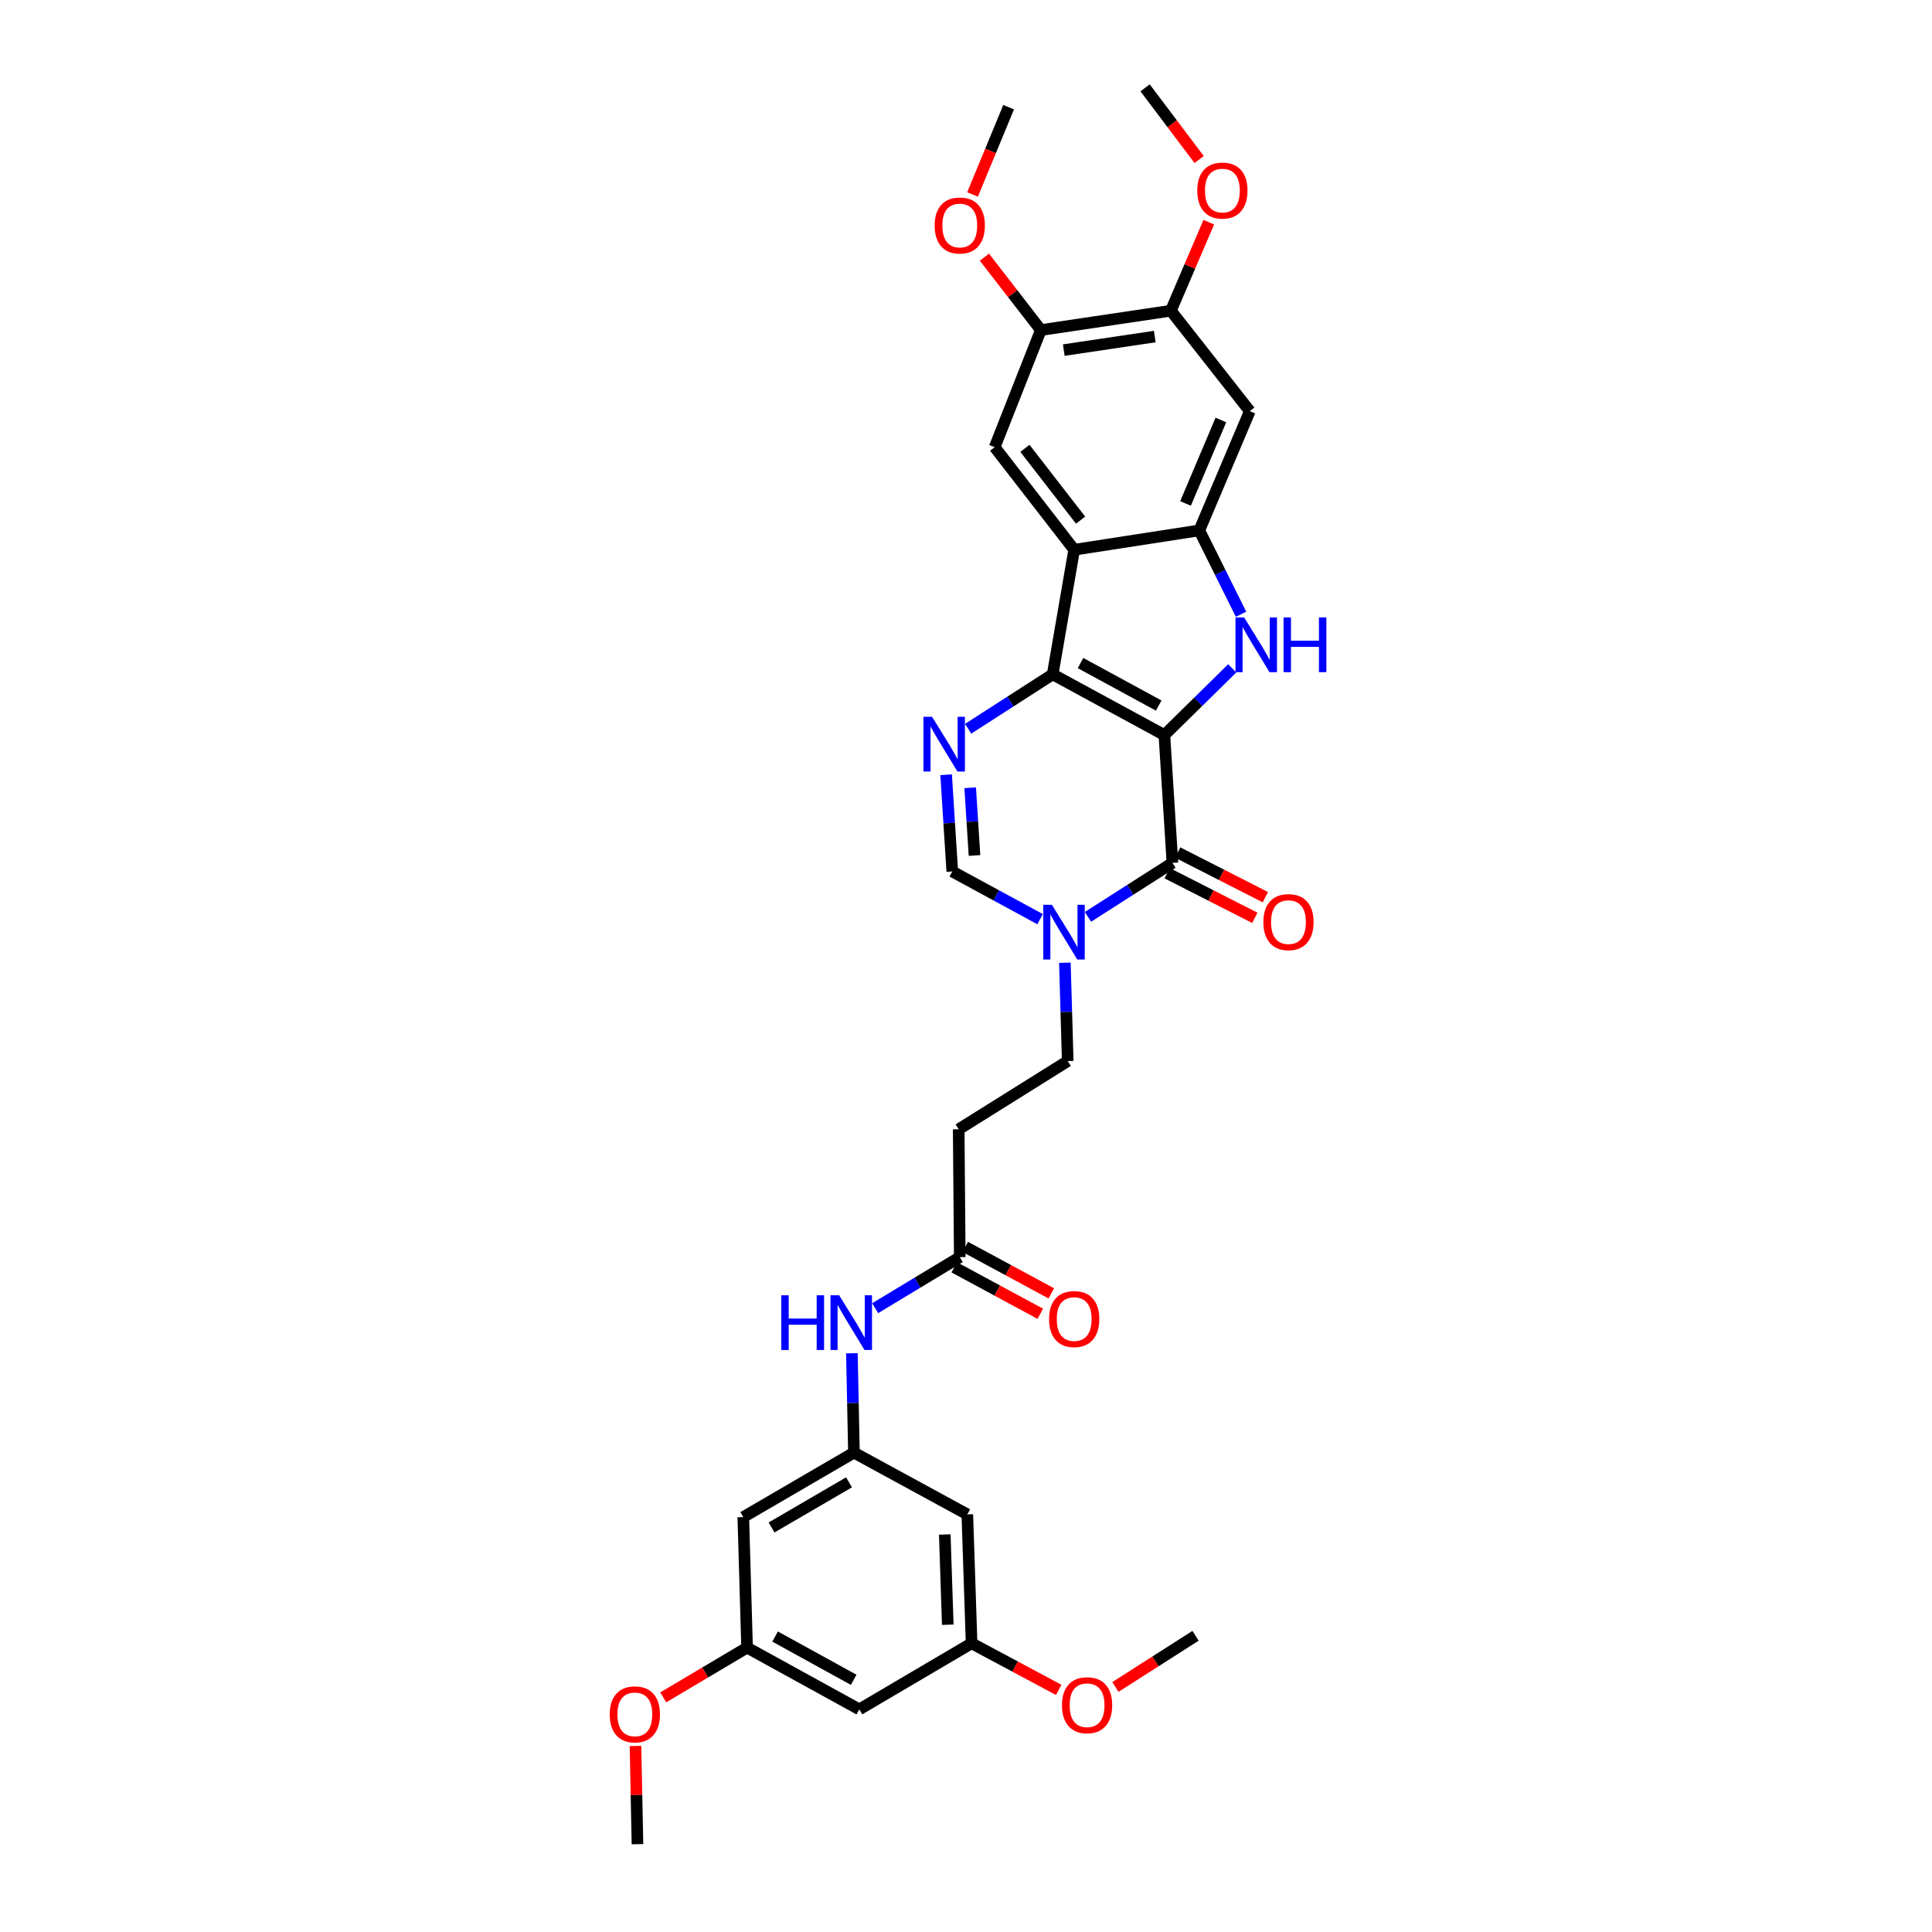 <?xml version='1.0' encoding='iso-8859-1'?>
<svg version='1.1' baseProfile='full'
              xmlns='http://www.w3.org/2000/svg'
                      xmlns:rdkit='http://www.rdkit.org/xml'
                      xmlns:xlink='http://www.w3.org/1999/xlink'
                  xml:space='preserve'
width='1000px' height='1000px' viewBox='0 0 1000 1000'>
<!-- END OF HEADER -->
<rect style='opacity:1.0;fill:#FFFFFF;stroke:none' width='1000' height='1000' x='0' y='0'> </rect>
<path class='bond-0' d='M 602.682,380.458 L 544.868,349.036' style='fill:none;fill-rule:evenodd;stroke:#000000;stroke-width:6px;stroke-linecap:butt;stroke-linejoin:miter;stroke-opacity:1' />
<path class='bond-0' d='M 599.743,365.196 L 559.273,343.201' style='fill:none;fill-rule:evenodd;stroke:#000000;stroke-width:6px;stroke-linecap:butt;stroke-linejoin:miter;stroke-opacity:1' />
<path class='bond-1' d='M 602.682,380.458 L 620.25,363.198' style='fill:none;fill-rule:evenodd;stroke:#000000;stroke-width:6px;stroke-linecap:butt;stroke-linejoin:miter;stroke-opacity:1' />
<path class='bond-1' d='M 620.25,363.198 L 637.818,345.938' style='fill:none;fill-rule:evenodd;stroke:#0000FF;stroke-width:6px;stroke-linecap:butt;stroke-linejoin:miter;stroke-opacity:1' />
<path class='bond-2' d='M 602.682,380.458 L 606.857,446.622' style='fill:none;fill-rule:evenodd;stroke:#000000;stroke-width:6px;stroke-linecap:butt;stroke-linejoin:miter;stroke-opacity:1' />
<path class='bond-3' d='M 544.868,349.036 L 555.993,284.546' style='fill:none;fill-rule:evenodd;stroke:#000000;stroke-width:6px;stroke-linecap:butt;stroke-linejoin:miter;stroke-opacity:1' />
<path class='bond-4' d='M 544.868,349.036 L 522.99,363.118' style='fill:none;fill-rule:evenodd;stroke:#000000;stroke-width:6px;stroke-linecap:butt;stroke-linejoin:miter;stroke-opacity:1' />
<path class='bond-4' d='M 522.99,363.118 L 501.112,377.199' style='fill:none;fill-rule:evenodd;stroke:#0000FF;stroke-width:6px;stroke-linecap:butt;stroke-linejoin:miter;stroke-opacity:1' />
<path class='bond-5' d='M 642.357,317.936 L 631.56,296.235' style='fill:none;fill-rule:evenodd;stroke:#0000FF;stroke-width:6px;stroke-linecap:butt;stroke-linejoin:miter;stroke-opacity:1' />
<path class='bond-5' d='M 631.56,296.235 L 620.764,274.535' style='fill:none;fill-rule:evenodd;stroke:#000000;stroke-width:6px;stroke-linecap:butt;stroke-linejoin:miter;stroke-opacity:1' />
<path class='bond-6' d='M 606.857,446.622 L 584.993,460.591' style='fill:none;fill-rule:evenodd;stroke:#000000;stroke-width:6px;stroke-linecap:butt;stroke-linejoin:miter;stroke-opacity:1' />
<path class='bond-6' d='M 584.993,460.591 L 563.13,474.559' style='fill:none;fill-rule:evenodd;stroke:#0000FF;stroke-width:6px;stroke-linecap:butt;stroke-linejoin:miter;stroke-opacity:1' />
<path class='bond-17' d='M 604.133,451.971 L 626.818,463.523' style='fill:none;fill-rule:evenodd;stroke:#000000;stroke-width:6px;stroke-linecap:butt;stroke-linejoin:miter;stroke-opacity:1' />
<path class='bond-17' d='M 626.818,463.523 L 649.503,475.074' style='fill:none;fill-rule:evenodd;stroke:#FF0000;stroke-width:6px;stroke-linecap:butt;stroke-linejoin:miter;stroke-opacity:1' />
<path class='bond-17' d='M 609.581,441.273 L 632.266,452.824' style='fill:none;fill-rule:evenodd;stroke:#000000;stroke-width:6px;stroke-linecap:butt;stroke-linejoin:miter;stroke-opacity:1' />
<path class='bond-17' d='M 632.266,452.824 L 654.951,464.376' style='fill:none;fill-rule:evenodd;stroke:#FF0000;stroke-width:6px;stroke-linecap:butt;stroke-linejoin:miter;stroke-opacity:1' />
<path class='bond-8' d='M 555.993,284.546 L 514.841,231.448' style='fill:none;fill-rule:evenodd;stroke:#000000;stroke-width:6px;stroke-linecap:butt;stroke-linejoin:miter;stroke-opacity:1' />
<path class='bond-8' d='M 559.31,269.227 L 530.503,232.058' style='fill:none;fill-rule:evenodd;stroke:#000000;stroke-width:6px;stroke-linecap:butt;stroke-linejoin:miter;stroke-opacity:1' />
<path class='bond-32' d='M 555.993,284.546 L 620.764,274.535' style='fill:none;fill-rule:evenodd;stroke:#000000;stroke-width:6px;stroke-linecap:butt;stroke-linejoin:miter;stroke-opacity:1' />
<path class='bond-33' d='M 489.709,400.997 L 491.303,426.037' style='fill:none;fill-rule:evenodd;stroke:#0000FF;stroke-width:6px;stroke-linecap:butt;stroke-linejoin:miter;stroke-opacity:1' />
<path class='bond-33' d='M 491.303,426.037 L 492.897,451.077' style='fill:none;fill-rule:evenodd;stroke:#000000;stroke-width:6px;stroke-linecap:butt;stroke-linejoin:miter;stroke-opacity:1' />
<path class='bond-33' d='M 502.168,407.746 L 503.284,425.274' style='fill:none;fill-rule:evenodd;stroke:#0000FF;stroke-width:6px;stroke-linecap:butt;stroke-linejoin:miter;stroke-opacity:1' />
<path class='bond-33' d='M 503.284,425.274 L 504.4,442.802' style='fill:none;fill-rule:evenodd;stroke:#000000;stroke-width:6px;stroke-linecap:butt;stroke-linejoin:miter;stroke-opacity:1' />
<path class='bond-9' d='M 620.764,274.535 L 646.903,212.813' style='fill:none;fill-rule:evenodd;stroke:#000000;stroke-width:6px;stroke-linecap:butt;stroke-linejoin:miter;stroke-opacity:1' />
<path class='bond-9' d='M 613.629,260.595 L 631.927,217.389' style='fill:none;fill-rule:evenodd;stroke:#000000;stroke-width:6px;stroke-linecap:butt;stroke-linejoin:miter;stroke-opacity:1' />
<path class='bond-7' d='M 538.339,475.758 L 515.618,463.418' style='fill:none;fill-rule:evenodd;stroke:#0000FF;stroke-width:6px;stroke-linecap:butt;stroke-linejoin:miter;stroke-opacity:1' />
<path class='bond-7' d='M 515.618,463.418 L 492.897,451.077' style='fill:none;fill-rule:evenodd;stroke:#000000;stroke-width:6px;stroke-linecap:butt;stroke-linejoin:miter;stroke-opacity:1' />
<path class='bond-16' d='M 551.182,498.314 L 551.917,523.758' style='fill:none;fill-rule:evenodd;stroke:#0000FF;stroke-width:6px;stroke-linecap:butt;stroke-linejoin:miter;stroke-opacity:1' />
<path class='bond-16' d='M 551.917,523.758 L 552.652,549.203' style='fill:none;fill-rule:evenodd;stroke:#000000;stroke-width:6px;stroke-linecap:butt;stroke-linejoin:miter;stroke-opacity:1' />
<path class='bond-11' d='M 514.841,231.448 L 538.745,170.84' style='fill:none;fill-rule:evenodd;stroke:#000000;stroke-width:6px;stroke-linecap:butt;stroke-linejoin:miter;stroke-opacity:1' />
<path class='bond-12' d='M 646.903,212.813 L 606.037,160.828' style='fill:none;fill-rule:evenodd;stroke:#000000;stroke-width:6px;stroke-linecap:butt;stroke-linejoin:miter;stroke-opacity:1' />
<path class='bond-10' d='M 442,751.871 L 441.467,726.156' style='fill:none;fill-rule:evenodd;stroke:#000000;stroke-width:6px;stroke-linecap:butt;stroke-linejoin:miter;stroke-opacity:1' />
<path class='bond-10' d='M 441.467,726.156 L 440.935,700.442' style='fill:none;fill-rule:evenodd;stroke:#0000FF;stroke-width:6px;stroke-linecap:butt;stroke-linejoin:miter;stroke-opacity:1' />
<path class='bond-18' d='M 442,751.871 L 384.727,785.24' style='fill:none;fill-rule:evenodd;stroke:#000000;stroke-width:6px;stroke-linecap:butt;stroke-linejoin:miter;stroke-opacity:1' />
<path class='bond-18' d='M 439.453,767.25 L 399.362,790.608' style='fill:none;fill-rule:evenodd;stroke:#000000;stroke-width:6px;stroke-linecap:butt;stroke-linejoin:miter;stroke-opacity:1' />
<path class='bond-19' d='M 442,751.871 L 500.681,783.846' style='fill:none;fill-rule:evenodd;stroke:#000000;stroke-width:6px;stroke-linecap:butt;stroke-linejoin:miter;stroke-opacity:1' />
<path class='bond-24' d='M 538.745,170.84 L 524.137,151.974' style='fill:none;fill-rule:evenodd;stroke:#000000;stroke-width:6px;stroke-linecap:butt;stroke-linejoin:miter;stroke-opacity:1' />
<path class='bond-24' d='M 524.137,151.974 L 509.529,133.108' style='fill:none;fill-rule:evenodd;stroke:#FF0000;stroke-width:6px;stroke-linecap:butt;stroke-linejoin:miter;stroke-opacity:1' />
<path class='bond-34' d='M 538.745,170.84 L 606.037,160.828' style='fill:none;fill-rule:evenodd;stroke:#000000;stroke-width:6px;stroke-linecap:butt;stroke-linejoin:miter;stroke-opacity:1' />
<path class='bond-34' d='M 550.606,181.213 L 597.71,174.205' style='fill:none;fill-rule:evenodd;stroke:#000000;stroke-width:6px;stroke-linecap:butt;stroke-linejoin:miter;stroke-opacity:1' />
<path class='bond-25' d='M 606.037,160.828 L 615.85,137.917' style='fill:none;fill-rule:evenodd;stroke:#000000;stroke-width:6px;stroke-linecap:butt;stroke-linejoin:miter;stroke-opacity:1' />
<path class='bond-25' d='M 615.85,137.917 L 625.662,115.006' style='fill:none;fill-rule:evenodd;stroke:#FF0000;stroke-width:6px;stroke-linecap:butt;stroke-linejoin:miter;stroke-opacity:1' />
<path class='bond-13' d='M 496.773,650.684 L 496.219,584.519' style='fill:none;fill-rule:evenodd;stroke:#000000;stroke-width:6px;stroke-linecap:butt;stroke-linejoin:miter;stroke-opacity:1' />
<path class='bond-15' d='M 496.773,650.684 L 474.88,663.904' style='fill:none;fill-rule:evenodd;stroke:#000000;stroke-width:6px;stroke-linecap:butt;stroke-linejoin:miter;stroke-opacity:1' />
<path class='bond-15' d='M 474.88,663.904 L 452.987,677.124' style='fill:none;fill-rule:evenodd;stroke:#0000FF;stroke-width:6px;stroke-linecap:butt;stroke-linejoin:miter;stroke-opacity:1' />
<path class='bond-23' d='M 493.921,655.966 L 516.19,667.989' style='fill:none;fill-rule:evenodd;stroke:#000000;stroke-width:6px;stroke-linecap:butt;stroke-linejoin:miter;stroke-opacity:1' />
<path class='bond-23' d='M 516.19,667.989 L 538.459,680.013' style='fill:none;fill-rule:evenodd;stroke:#FF0000;stroke-width:6px;stroke-linecap:butt;stroke-linejoin:miter;stroke-opacity:1' />
<path class='bond-23' d='M 499.624,645.402 L 521.894,657.425' style='fill:none;fill-rule:evenodd;stroke:#000000;stroke-width:6px;stroke-linecap:butt;stroke-linejoin:miter;stroke-opacity:1' />
<path class='bond-23' d='M 521.894,657.425 L 544.163,669.449' style='fill:none;fill-rule:evenodd;stroke:#FF0000;stroke-width:6px;stroke-linecap:butt;stroke-linejoin:miter;stroke-opacity:1' />
<path class='bond-14' d='M 496.219,584.519 L 552.652,549.203' style='fill:none;fill-rule:evenodd;stroke:#000000;stroke-width:6px;stroke-linecap:butt;stroke-linejoin:miter;stroke-opacity:1' />
<path class='bond-20' d='M 384.727,785.24 L 386.688,852.798' style='fill:none;fill-rule:evenodd;stroke:#000000;stroke-width:6px;stroke-linecap:butt;stroke-linejoin:miter;stroke-opacity:1' />
<path class='bond-21' d='M 500.681,783.846 L 502.895,850.564' style='fill:none;fill-rule:evenodd;stroke:#000000;stroke-width:6px;stroke-linecap:butt;stroke-linejoin:miter;stroke-opacity:1' />
<path class='bond-21' d='M 489.014,794.252 L 490.564,840.954' style='fill:none;fill-rule:evenodd;stroke:#000000;stroke-width:6px;stroke-linecap:butt;stroke-linejoin:miter;stroke-opacity:1' />
<path class='bond-26' d='M 386.688,852.798 L 364.985,865.677' style='fill:none;fill-rule:evenodd;stroke:#000000;stroke-width:6px;stroke-linecap:butt;stroke-linejoin:miter;stroke-opacity:1' />
<path class='bond-26' d='M 364.985,865.677 L 343.283,878.557' style='fill:none;fill-rule:evenodd;stroke:#FF0000;stroke-width:6px;stroke-linecap:butt;stroke-linejoin:miter;stroke-opacity:1' />
<path class='bond-35' d='M 386.688,852.798 L 444.782,884.773' style='fill:none;fill-rule:evenodd;stroke:#000000;stroke-width:6px;stroke-linecap:butt;stroke-linejoin:miter;stroke-opacity:1' />
<path class='bond-35' d='M 401.191,847.076 L 441.857,869.459' style='fill:none;fill-rule:evenodd;stroke:#000000;stroke-width:6px;stroke-linecap:butt;stroke-linejoin:miter;stroke-opacity:1' />
<path class='bond-22' d='M 502.895,850.564 L 444.782,884.773' style='fill:none;fill-rule:evenodd;stroke:#000000;stroke-width:6px;stroke-linecap:butt;stroke-linejoin:miter;stroke-opacity:1' />
<path class='bond-27' d='M 502.895,850.564 L 525.435,862.621' style='fill:none;fill-rule:evenodd;stroke:#000000;stroke-width:6px;stroke-linecap:butt;stroke-linejoin:miter;stroke-opacity:1' />
<path class='bond-27' d='M 525.435,862.621 L 547.975,874.678' style='fill:none;fill-rule:evenodd;stroke:#FF0000;stroke-width:6px;stroke-linecap:butt;stroke-linejoin:miter;stroke-opacity:1' />
<path class='bond-28' d='M 503.38,100.66 L 512.726,78.066' style='fill:none;fill-rule:evenodd;stroke:#FF0000;stroke-width:6px;stroke-linecap:butt;stroke-linejoin:miter;stroke-opacity:1' />
<path class='bond-28' d='M 512.726,78.066 L 522.071,55.473' style='fill:none;fill-rule:evenodd;stroke:#000000;stroke-width:6px;stroke-linecap:butt;stroke-linejoin:miter;stroke-opacity:1' />
<path class='bond-29' d='M 620.666,82.57 L 606.682,64.013' style='fill:none;fill-rule:evenodd;stroke:#FF0000;stroke-width:6px;stroke-linecap:butt;stroke-linejoin:miter;stroke-opacity:1' />
<path class='bond-29' d='M 606.682,64.013 L 592.697,45.455' style='fill:none;fill-rule:evenodd;stroke:#000000;stroke-width:6px;stroke-linecap:butt;stroke-linejoin:miter;stroke-opacity:1' />
<path class='bond-31' d='M 328.927,903.716 L 329.441,929.131' style='fill:none;fill-rule:evenodd;stroke:#FF0000;stroke-width:6px;stroke-linecap:butt;stroke-linejoin:miter;stroke-opacity:1' />
<path class='bond-31' d='M 329.441,929.131 L 329.955,954.545' style='fill:none;fill-rule:evenodd;stroke:#000000;stroke-width:6px;stroke-linecap:butt;stroke-linejoin:miter;stroke-opacity:1' />
<path class='bond-30' d='M 577.336,873.171 L 598.076,859.923' style='fill:none;fill-rule:evenodd;stroke:#FF0000;stroke-width:6px;stroke-linecap:butt;stroke-linejoin:miter;stroke-opacity:1' />
<path class='bond-30' d='M 598.076,859.923 L 618.816,846.675' style='fill:none;fill-rule:evenodd;stroke:#000000;stroke-width:6px;stroke-linecap:butt;stroke-linejoin:miter;stroke-opacity:1' />
<path  class='atom-2' d='M 643.964 319.589
L 653.244 334.589
Q 654.164 336.069, 655.644 338.749
Q 657.124 341.429, 657.204 341.589
L 657.204 319.589
L 660.964 319.589
L 660.964 347.909
L 657.084 347.909
L 647.124 331.509
Q 645.964 329.589, 644.724 327.389
Q 643.524 325.189, 643.164 324.509
L 643.164 347.909
L 639.484 347.909
L 639.484 319.589
L 643.964 319.589
' fill='#0000FF'/>
<path  class='atom-2' d='M 664.364 319.589
L 668.204 319.589
L 668.204 331.629
L 682.684 331.629
L 682.684 319.589
L 686.524 319.589
L 686.524 347.909
L 682.684 347.909
L 682.684 334.829
L 668.204 334.829
L 668.204 347.909
L 664.364 347.909
L 664.364 319.589
' fill='#0000FF'/>
<path  class='atom-5' d='M 482.442 371.026
L 491.722 386.026
Q 492.642 387.506, 494.122 390.186
Q 495.602 392.866, 495.682 393.026
L 495.682 371.026
L 499.442 371.026
L 499.442 399.346
L 495.562 399.346
L 485.602 382.946
Q 484.442 381.026, 483.202 378.826
Q 482.002 376.626, 481.642 375.946
L 481.642 399.346
L 477.962 399.346
L 477.962 371.026
L 482.442 371.026
' fill='#0000FF'/>
<path  class='atom-7' d='M 544.464 468.325
L 553.744 483.325
Q 554.664 484.805, 556.144 487.485
Q 557.624 490.165, 557.704 490.325
L 557.704 468.325
L 561.464 468.325
L 561.464 496.645
L 557.584 496.645
L 547.624 480.245
Q 546.464 478.325, 545.224 476.125
Q 544.024 473.925, 543.664 473.245
L 543.664 496.645
L 539.984 496.645
L 539.984 468.325
L 544.464 468.325
' fill='#0000FF'/>
<path  class='atom-16' d='M 404.386 670.439
L 408.226 670.439
L 408.226 682.479
L 422.706 682.479
L 422.706 670.439
L 426.546 670.439
L 426.546 698.759
L 422.706 698.759
L 422.706 685.679
L 408.226 685.679
L 408.226 698.759
L 404.386 698.759
L 404.386 670.439
' fill='#0000FF'/>
<path  class='atom-16' d='M 434.346 670.439
L 443.626 685.439
Q 444.546 686.919, 446.026 689.599
Q 447.506 692.279, 447.586 692.439
L 447.586 670.439
L 451.346 670.439
L 451.346 698.759
L 447.466 698.759
L 437.506 682.359
Q 436.346 680.439, 435.106 678.239
Q 433.906 676.039, 433.546 675.359
L 433.546 698.759
L 429.866 698.759
L 429.866 670.439
L 434.346 670.439
' fill='#0000FF'/>
<path  class='atom-18' d='M 653.912 477.283
Q 653.912 470.483, 657.272 466.683
Q 660.632 462.883, 666.912 462.883
Q 673.192 462.883, 676.552 466.683
Q 679.912 470.483, 679.912 477.283
Q 679.912 484.163, 676.512 488.083
Q 673.112 491.963, 666.912 491.963
Q 660.672 491.963, 657.272 488.083
Q 653.912 484.203, 653.912 477.283
M 666.912 488.763
Q 671.232 488.763, 673.552 485.883
Q 675.912 482.963, 675.912 477.283
Q 675.912 471.723, 673.552 468.923
Q 671.232 466.083, 666.912 466.083
Q 662.592 466.083, 660.232 468.883
Q 657.912 471.683, 657.912 477.283
Q 657.912 483.003, 660.232 485.883
Q 662.592 488.763, 666.912 488.763
' fill='#FF0000'/>
<path  class='atom-24' d='M 542.993 682.739
Q 542.993 675.939, 546.353 672.139
Q 549.713 668.339, 555.993 668.339
Q 562.273 668.339, 565.633 672.139
Q 568.993 675.939, 568.993 682.739
Q 568.993 689.619, 565.593 693.539
Q 562.193 697.419, 555.993 697.419
Q 549.753 697.419, 546.353 693.539
Q 542.993 689.659, 542.993 682.739
M 555.993 694.219
Q 560.313 694.219, 562.633 691.339
Q 564.993 688.419, 564.993 682.739
Q 564.993 677.179, 562.633 674.379
Q 560.313 671.539, 555.993 671.539
Q 551.673 671.539, 549.313 674.339
Q 546.993 677.139, 546.993 682.739
Q 546.993 688.459, 549.313 691.339
Q 551.673 694.219, 555.993 694.219
' fill='#FF0000'/>
<path  class='atom-25' d='M 483.773 116.714
Q 483.773 109.914, 487.133 106.114
Q 490.493 102.314, 496.773 102.314
Q 503.053 102.314, 506.413 106.114
Q 509.773 109.914, 509.773 116.714
Q 509.773 123.594, 506.373 127.514
Q 502.973 131.394, 496.773 131.394
Q 490.533 131.394, 487.133 127.514
Q 483.773 123.634, 483.773 116.714
M 496.773 128.194
Q 501.093 128.194, 503.413 125.314
Q 505.773 122.394, 505.773 116.714
Q 505.773 111.154, 503.413 108.354
Q 501.093 105.514, 496.773 105.514
Q 492.453 105.514, 490.093 108.314
Q 487.773 111.114, 487.773 116.714
Q 487.773 122.434, 490.093 125.314
Q 492.453 128.194, 496.773 128.194
' fill='#FF0000'/>
<path  class='atom-26' d='M 619.709 98.633
Q 619.709 91.833, 623.069 88.033
Q 626.429 84.233, 632.709 84.233
Q 638.989 84.233, 642.349 88.033
Q 645.709 91.833, 645.709 98.633
Q 645.709 105.513, 642.309 109.433
Q 638.909 113.313, 632.709 113.313
Q 626.469 113.313, 623.069 109.433
Q 619.709 105.553, 619.709 98.633
M 632.709 110.113
Q 637.029 110.113, 639.349 107.233
Q 641.709 104.313, 641.709 98.633
Q 641.709 93.073, 639.349 90.273
Q 637.029 87.433, 632.709 87.433
Q 628.389 87.433, 626.029 90.233
Q 623.709 93.033, 623.709 98.633
Q 623.709 104.353, 626.029 107.233
Q 628.389 110.113, 632.709 110.113
' fill='#FF0000'/>
<path  class='atom-27' d='M 315.594 887.354
Q 315.594 880.554, 318.954 876.754
Q 322.314 872.954, 328.594 872.954
Q 334.874 872.954, 338.234 876.754
Q 341.594 880.554, 341.594 887.354
Q 341.594 894.234, 338.194 898.154
Q 334.794 902.034, 328.594 902.034
Q 322.354 902.034, 318.954 898.154
Q 315.594 894.274, 315.594 887.354
M 328.594 898.834
Q 332.914 898.834, 335.234 895.954
Q 337.594 893.034, 337.594 887.354
Q 337.594 881.794, 335.234 878.994
Q 332.914 876.154, 328.594 876.154
Q 324.274 876.154, 321.914 878.954
Q 319.594 881.754, 319.594 887.354
Q 319.594 893.074, 321.914 895.954
Q 324.274 898.834, 328.594 898.834
' fill='#FF0000'/>
<path  class='atom-28' d='M 549.67 882.619
Q 549.67 875.819, 553.03 872.019
Q 556.39 868.219, 562.67 868.219
Q 568.95 868.219, 572.31 872.019
Q 575.67 875.819, 575.67 882.619
Q 575.67 889.499, 572.27 893.419
Q 568.87 897.299, 562.67 897.299
Q 556.43 897.299, 553.03 893.419
Q 549.67 889.539, 549.67 882.619
M 562.67 894.099
Q 566.99 894.099, 569.31 891.219
Q 571.67 888.299, 571.67 882.619
Q 571.67 877.059, 569.31 874.259
Q 566.99 871.419, 562.67 871.419
Q 558.35 871.419, 555.99 874.219
Q 553.67 877.019, 553.67 882.619
Q 553.67 888.339, 555.99 891.219
Q 558.35 894.099, 562.67 894.099
' fill='#FF0000'/>
</svg>
